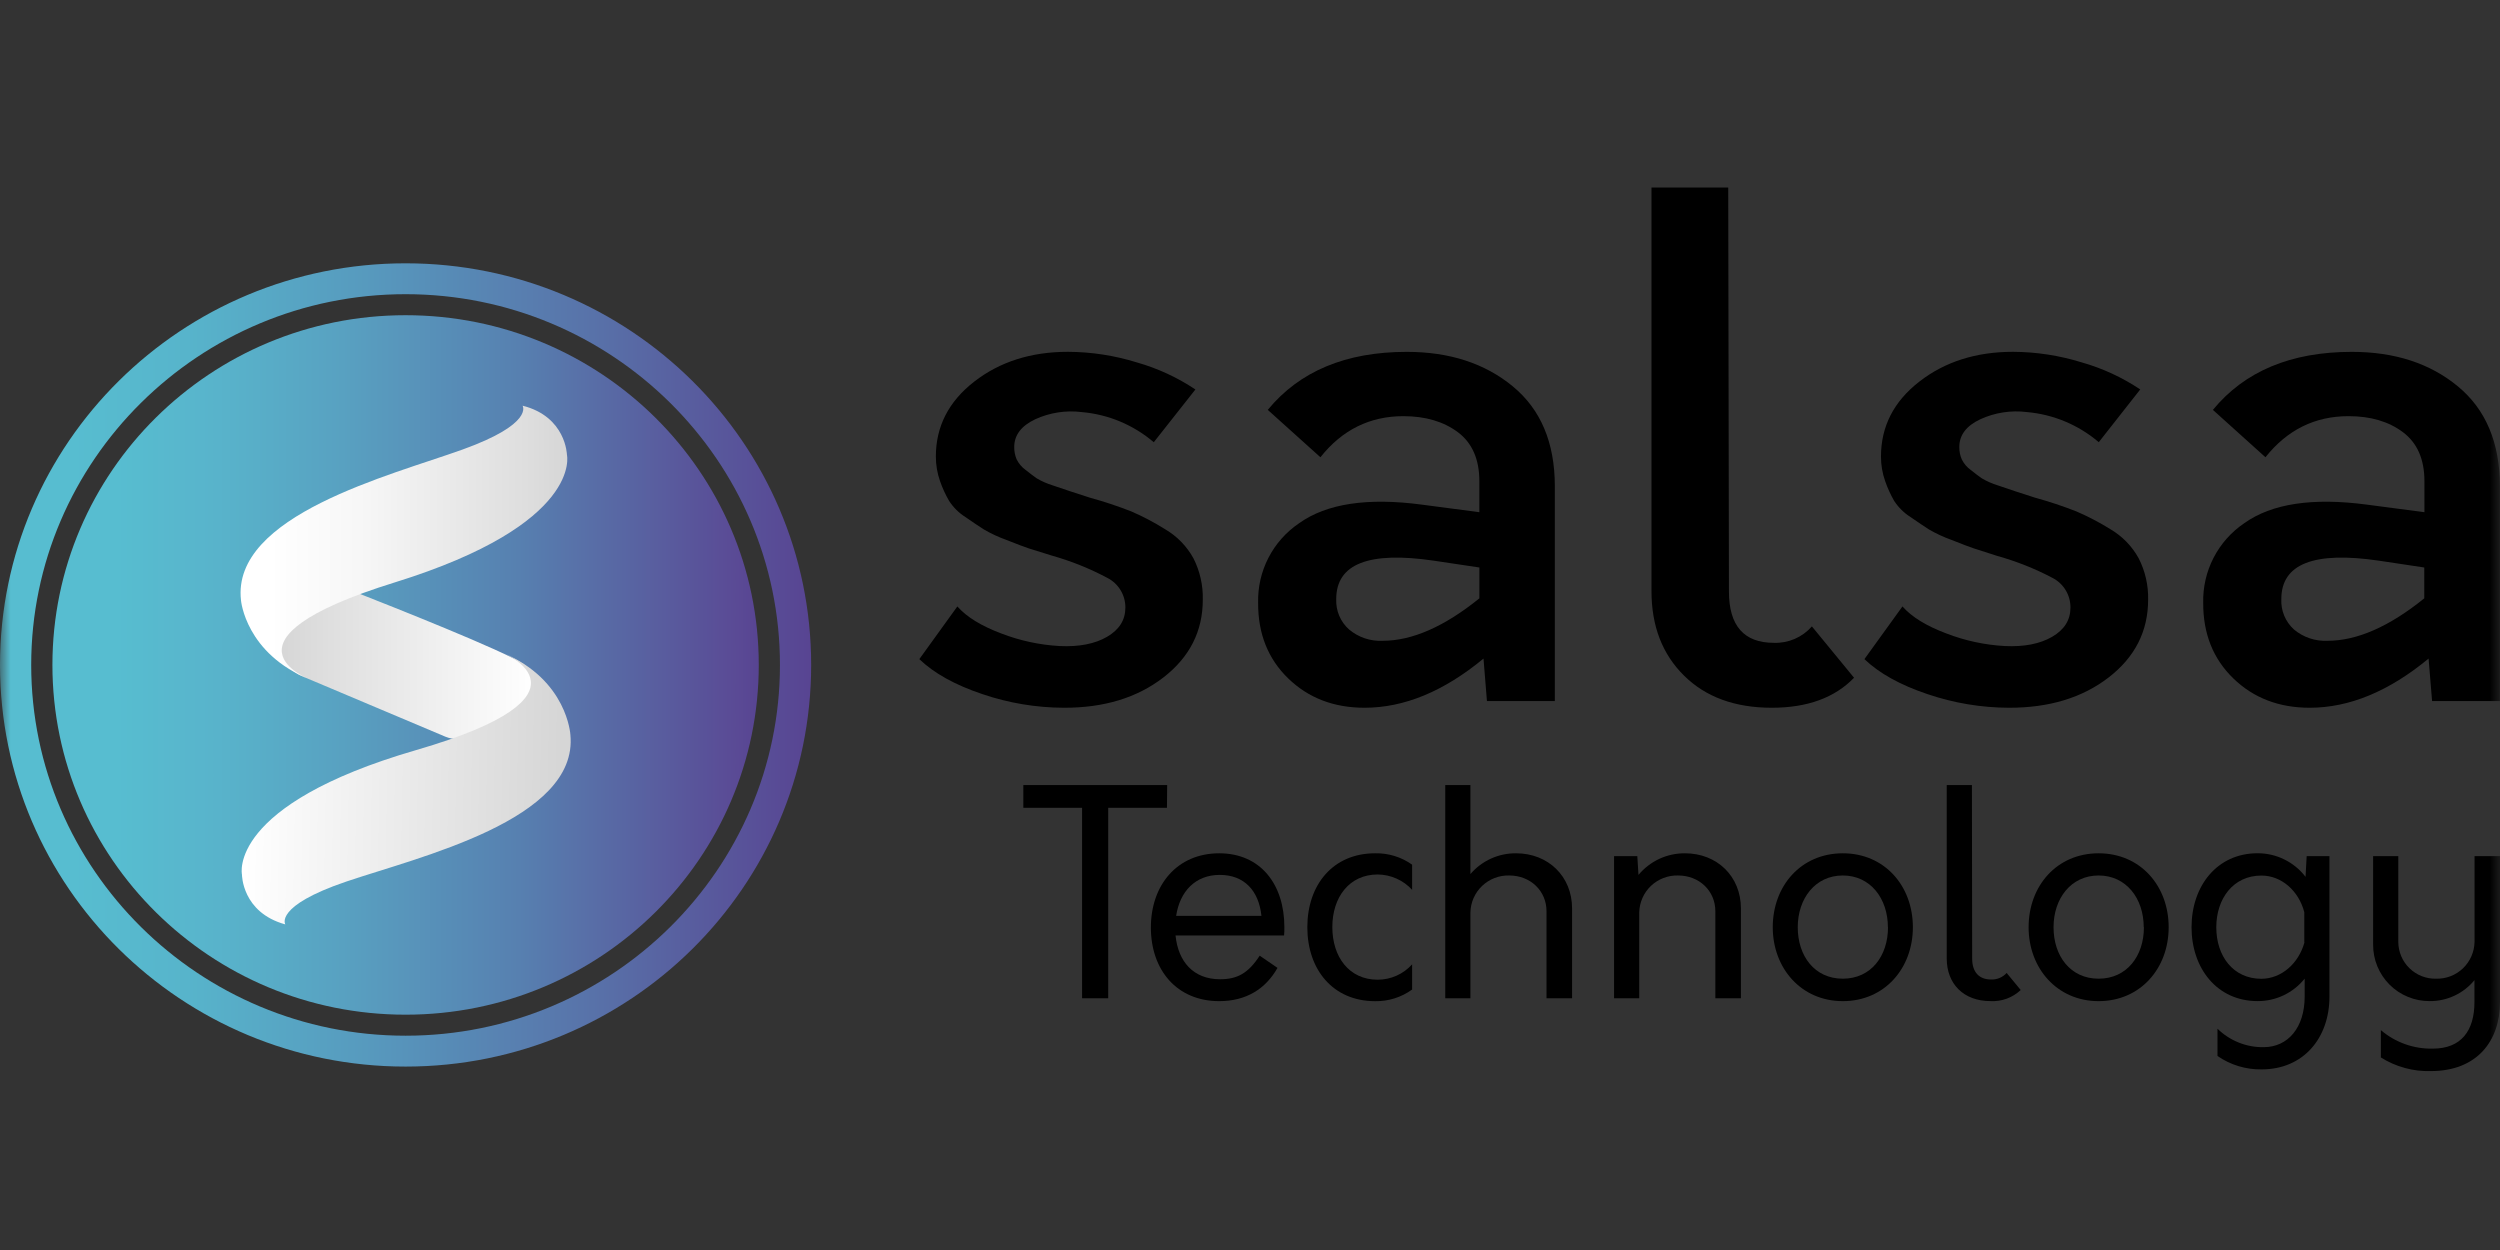 <svg width="120" height="60" viewBox="0 0 120 60" fill="none" xmlns="http://www.w3.org/2000/svg">
<rect x="0" y="0" width="120" height="60" fill="#333333" stroke="none"/>
<g clip-path="url(#clip0_21184_27057)">
<mask id="mask0_21184_27057" style="mask-type:luminance" maskUnits="userSpaceOnUse" x="0" y="0" width="120" height="60">
<path d="M120 0H0V60H120V0Z" fill="white"/>
</mask>
<g mask="url(#mask0_21184_27057)">
<path d="M19.468 12.639C8.716 12.639 0 21.27 0 31.917C0 42.565 8.716 51.196 19.468 51.196C30.22 51.196 38.936 42.565 38.936 31.917C38.936 21.27 30.22 12.639 19.468 12.639ZM19.468 49.714C9.56 49.714 1.498 41.729 1.498 31.917C1.498 22.106 9.554 14.121 19.468 14.121C29.382 14.121 37.438 22.104 37.438 31.917C37.438 41.731 29.376 49.714 19.468 49.714Z" fill="url(#paint0_linear_21184_27057)"/>
<path d="M19.468 48.705C28.831 48.705 36.421 41.189 36.421 31.917C36.421 22.646 28.831 15.13 19.468 15.13C10.106 15.13 2.516 22.646 2.516 31.917C2.516 41.189 10.106 48.705 19.468 48.705Z" fill="url(#paint1_linear_21184_27057)"/>
<path d="M51.064 33.972C49.732 33.968 48.409 33.746 47.149 33.316C45.841 32.877 44.834 32.318 44.128 31.638L45.953 29.109C46.396 29.612 47.098 30.045 48.061 30.406C48.958 30.753 49.904 30.957 50.864 31.01C51.795 31.054 52.553 30.907 53.138 30.567C53.723 30.227 54.017 29.761 54.018 29.169C54.021 28.874 53.942 28.584 53.789 28.331C53.637 28.079 53.417 27.874 53.154 27.739C52.31 27.29 51.42 26.932 50.5 26.672L49.372 26.32C49.172 26.254 48.818 26.12 48.309 25.917C47.929 25.781 47.563 25.611 47.215 25.407C46.994 25.265 46.7 25.068 46.335 24.815C46.022 24.617 45.757 24.353 45.556 24.042C45.382 23.741 45.237 23.425 45.123 23.098C44.989 22.718 44.921 22.318 44.921 21.915C44.921 20.469 45.536 19.27 46.764 18.317C47.992 17.363 49.492 16.887 51.261 16.887C52.385 16.891 53.502 17.064 54.576 17.398C55.572 17.682 56.518 18.119 57.379 18.695L55.381 21.227C54.41 20.398 53.204 19.892 51.932 19.781C51.167 19.684 50.391 19.804 49.69 20.125C49.019 20.443 48.683 20.887 48.683 21.456C48.68 21.659 48.719 21.861 48.798 22.048C48.899 22.251 49.047 22.426 49.231 22.558C49.432 22.723 49.618 22.854 49.761 22.96C50.004 23.102 50.263 23.216 50.532 23.299C50.909 23.43 51.184 23.524 51.362 23.579C51.539 23.633 51.861 23.738 52.324 23.891C52.994 24.075 53.654 24.294 54.3 24.547C54.863 24.791 55.406 25.077 55.925 25.403C56.497 25.737 56.967 26.22 57.286 26.799C57.597 27.414 57.751 28.097 57.734 28.787C57.734 30.3 57.103 31.544 55.843 32.518C54.582 33.493 52.989 33.978 51.064 33.972Z" fill="black"/>
<path d="M67.525 16.889C69.58 16.889 71.278 17.442 72.618 18.548C73.958 19.654 74.629 21.248 74.632 23.329V33.65H71.373L71.208 31.612C69.306 33.185 67.403 33.972 65.499 33.972C64.022 33.972 62.8 33.502 61.832 32.562C60.864 31.623 60.383 30.414 60.39 28.938C60.371 28.185 60.542 27.441 60.886 26.772C61.231 26.103 61.739 25.532 62.363 25.111C63.68 24.172 65.644 23.875 68.254 24.223L71.009 24.586V23.097C71.009 22.046 70.666 21.263 69.98 20.747C69.293 20.234 68.421 19.976 67.362 19.976C65.751 19.976 64.423 20.633 63.38 21.948L60.853 19.674C62.379 17.817 64.603 16.889 67.525 16.889ZM64.139 28.752C64.127 29.026 64.175 29.3 64.281 29.553C64.388 29.806 64.549 30.032 64.754 30.214C65.203 30.592 65.778 30.786 66.365 30.758C67.781 30.758 69.33 30.079 71.011 28.72V27.24L68.82 26.912C65.7 26.453 64.139 27.066 64.139 28.752Z" fill="black"/>
<path d="M85.046 33.972C83.275 33.972 81.869 33.457 80.831 32.427C79.791 31.398 79.272 30.05 79.272 28.385V9H82.955L82.989 28.392C82.989 30.035 83.708 30.856 85.146 30.856C85.49 30.868 85.832 30.803 86.147 30.667C86.463 30.53 86.744 30.326 86.971 30.067L88.994 32.532C88.067 33.492 86.75 33.972 85.046 33.972Z" fill="black"/>
<path d="M96.43 33.972C95.097 33.968 93.774 33.746 92.512 33.316C91.207 32.877 90.201 32.318 89.492 31.638L91.318 29.109C91.76 29.612 92.462 30.045 93.425 30.406C94.322 30.753 95.269 30.957 96.23 31.01C97.159 31.054 97.917 30.907 98.502 30.567C99.088 30.227 99.381 29.761 99.382 29.169C99.385 28.874 99.307 28.584 99.154 28.332C99.002 28.079 98.782 27.874 98.52 27.739C97.674 27.293 96.781 26.939 95.86 26.682L94.736 26.32C94.536 26.254 94.182 26.12 93.675 25.917C93.295 25.781 92.928 25.611 92.579 25.407C92.358 25.264 92.065 25.067 91.699 24.815C91.387 24.616 91.121 24.353 90.919 24.042C90.747 23.741 90.602 23.425 90.489 23.098C90.354 22.718 90.286 22.318 90.287 21.915C90.287 20.469 90.901 19.27 92.128 18.317C93.355 17.363 94.854 16.887 96.625 16.887C97.745 16.892 98.858 17.064 99.928 17.396C100.924 17.679 101.87 18.117 102.731 18.693L100.741 21.225C99.769 20.396 98.563 19.891 97.29 19.779C96.526 19.684 95.752 19.804 95.054 20.125C94.378 20.443 94.047 20.886 94.047 21.456C94.044 21.66 94.084 21.861 94.164 22.048C94.264 22.251 94.411 22.426 94.595 22.558C94.796 22.723 94.981 22.854 95.127 22.96C95.37 23.103 95.629 23.217 95.898 23.299C96.273 23.43 96.55 23.524 96.727 23.579C96.905 23.633 97.225 23.738 97.69 23.891C98.359 24.074 99.018 24.294 99.664 24.547C100.229 24.79 100.775 25.076 101.297 25.401C101.868 25.735 102.337 26.218 102.656 26.797C102.97 27.412 103.126 28.095 103.11 28.785C103.11 30.298 102.478 31.542 101.217 32.516C99.955 33.491 98.359 33.976 96.43 33.972Z" fill="black"/>
<path d="M112.889 16.889C114.947 16.889 116.645 17.442 117.982 18.548C119.319 19.654 119.99 21.248 119.996 23.329V33.65H116.74L116.572 31.612C114.669 33.185 112.766 33.972 110.865 33.972C109.388 33.972 108.166 33.502 107.198 32.562C106.23 31.623 105.748 30.414 105.754 28.938C105.736 28.186 105.907 27.441 106.252 26.772C106.597 26.104 107.104 25.532 107.728 25.111C109.045 24.172 111.008 23.875 113.618 24.223L116.373 24.586V23.097C116.373 22.046 116.03 21.263 115.344 20.747C114.658 20.232 113.785 19.974 112.726 19.976C111.115 19.976 109.787 20.633 108.742 21.948L106.219 19.674C107.746 17.817 109.969 16.889 112.889 16.889ZM109.504 28.752C109.49 29.026 109.537 29.298 109.642 29.551C109.746 29.804 109.906 30.03 110.108 30.214C110.557 30.591 111.133 30.785 111.719 30.758C113.135 30.758 114.684 30.079 116.365 28.72V27.24L114.186 26.912C111.066 26.453 109.505 27.066 109.504 28.752Z" fill="black"/>
<path d="M56.014 38.775H53.194V47.918H51.94V38.775H49.12V37.682H56.024L56.014 38.775Z" fill="black"/>
<path d="M61.636 44.903H56.426C56.551 46.158 57.282 47.004 58.563 47.004C59.391 47.004 59.914 46.718 60.466 45.872L61.32 46.458C60.754 47.465 59.818 48.055 58.523 48.055C56.483 48.055 55.242 46.555 55.242 44.521C55.242 42.487 56.497 40.958 58.523 40.958C60.492 40.958 61.65 42.432 61.65 44.507C61.652 44.639 61.648 44.771 61.636 44.903ZM56.455 43.961H60.549C60.424 42.752 59.721 41.995 58.549 41.995C57.377 41.995 56.634 42.787 56.455 43.961Z" fill="black"/>
<path d="M62.752 44.506C62.752 42.472 63.98 40.958 66.004 40.958C66.64 40.944 67.264 41.135 67.782 41.504V42.712C67.572 42.482 67.317 42.298 67.032 42.172C66.748 42.045 66.441 41.978 66.129 41.975C64.766 41.975 63.952 43.066 63.952 44.5C63.952 45.934 64.758 47.026 66.129 47.026C66.441 47.025 66.749 46.96 67.034 46.833C67.319 46.706 67.574 46.52 67.782 46.288V47.497C67.266 47.872 66.642 48.068 66.004 48.057C63.98 48.055 62.752 46.54 62.752 44.506Z" fill="black"/>
<path d="M75.46 43.606V47.918H74.233V43.741C74.233 42.761 73.462 42.023 72.441 42.023C72.202 42.017 71.964 42.058 71.741 42.144C71.518 42.23 71.314 42.359 71.141 42.524C70.968 42.688 70.83 42.886 70.733 43.105C70.637 43.323 70.585 43.559 70.58 43.798V47.918H69.372V37.682H70.58V41.955C70.85 41.639 71.187 41.386 71.566 41.213C71.945 41.041 72.357 40.954 72.773 40.958C74.311 40.958 75.46 42.064 75.46 43.606Z" fill="black"/>
<path d="M83.564 43.606V47.918H82.337V43.741C82.337 42.761 81.566 42.023 80.545 42.023C80.306 42.017 80.068 42.058 79.845 42.144C79.622 42.23 79.418 42.359 79.245 42.523C79.072 42.688 78.934 42.886 78.837 43.104C78.741 43.323 78.689 43.559 78.683 43.798V47.918H77.475V41.095H78.591L78.647 41.995C78.92 41.668 79.261 41.405 79.646 41.225C80.033 41.046 80.453 40.955 80.879 40.958C82.419 40.958 83.564 42.064 83.564 43.606Z" fill="black"/>
<path d="M85.092 44.507C85.092 42.527 86.442 40.958 88.455 40.958C90.466 40.958 91.818 42.527 91.818 44.507C91.818 46.486 90.454 48.055 88.455 48.055C86.454 48.055 85.092 46.472 85.092 44.507ZM90.619 44.507C90.619 43.127 89.778 42.023 88.455 42.023C87.132 42.023 86.292 43.127 86.292 44.507C86.292 45.886 87.097 46.977 88.455 46.977C89.812 46.977 90.624 45.886 90.624 44.507H90.619Z" fill="black"/>
<path d="M93.443 46.009V37.682H94.652L94.664 46.009C94.664 46.678 95.008 47.016 95.574 47.016C95.714 47.021 95.852 46.996 95.981 46.942C96.11 46.887 96.225 46.806 96.319 46.702L96.994 47.521C96.801 47.703 96.573 47.844 96.324 47.936C96.075 48.027 95.81 48.067 95.546 48.053C94.249 48.055 93.443 47.223 93.443 46.009Z" fill="black"/>
<path d="M97.373 44.507C97.373 42.527 98.722 40.958 100.733 40.958C102.746 40.958 104.096 42.527 104.096 44.507C104.096 46.486 102.734 48.055 100.733 48.055C98.734 48.055 97.373 46.472 97.373 44.507ZM102.899 44.507C102.899 43.127 102.059 42.023 100.733 42.023C99.408 42.023 98.57 43.127 98.57 44.507C98.57 45.886 99.376 46.977 100.733 46.977C102.091 46.977 102.908 45.886 102.908 44.507H102.899Z" fill="black"/>
<path d="M111.814 41.095V47.837C111.814 49.829 110.561 51.331 108.561 51.331C107.804 51.344 107.062 51.118 106.439 50.687V49.378C106.731 49.665 107.078 49.89 107.458 50.042C107.838 50.195 108.245 50.27 108.654 50.264C109.824 50.264 110.624 49.322 110.624 47.835V46.975C110.352 47.314 110.008 47.586 109.617 47.773C109.226 47.959 108.797 48.055 108.364 48.053C106.421 48.053 105.194 46.484 105.194 44.505C105.194 42.525 106.421 40.956 108.364 40.956C108.809 40.955 109.248 41.056 109.647 41.253C110.047 41.449 110.395 41.735 110.666 42.088L110.72 41.093L111.814 41.095ZM110.606 45.23V43.784C110.339 42.761 109.514 42.027 108.548 42.027C107.196 42.027 106.382 43.131 106.382 44.511C106.382 45.89 107.188 46.982 108.548 46.982C109.514 46.977 110.339 46.24 110.615 45.23H110.606Z" fill="black"/>
<path d="M120 48.095C120 49.966 118.899 51.412 116.679 51.412C115.833 51.437 114.998 51.209 114.281 50.757V49.446C114.975 50.038 115.863 50.355 116.776 50.334C118.14 50.334 118.774 49.474 118.774 48.095V47.046C118.514 47.364 118.186 47.619 117.814 47.793C117.442 47.968 117.035 48.056 116.625 48.053C116.267 48.055 115.913 47.987 115.583 47.851C115.252 47.716 114.951 47.516 114.698 47.263C114.446 47.01 114.246 46.709 114.111 46.379C113.975 46.048 113.907 45.693 113.91 45.336V41.095H115.118V45.215C115.12 45.45 115.168 45.683 115.26 45.9C115.352 46.116 115.487 46.312 115.655 46.476C115.824 46.64 116.024 46.769 116.243 46.855C116.462 46.941 116.696 46.983 116.931 46.977C117.168 46.984 117.404 46.943 117.626 46.858C117.847 46.773 118.05 46.644 118.221 46.481C118.393 46.317 118.53 46.121 118.626 45.903C118.721 45.686 118.773 45.452 118.778 45.215V41.095H120.004L120 48.095Z" fill="black"/>
<path d="M16.093 28.4C16.399 28.291 16.735 28.296 17.037 28.414C18.701 29.066 24.257 31.267 25.093 31.86L25.121 31.88C25.305 32.015 25.451 32.195 25.545 32.403C25.639 32.61 25.678 32.839 25.658 33.066C25.637 33.294 25.559 33.512 25.43 33.7C25.3 33.888 25.125 34.039 24.92 34.139L22.503 35.327C22.329 35.413 22.139 35.46 21.946 35.466C21.752 35.472 21.56 35.436 21.381 35.362L14.466 32.444C14.342 32.394 14.227 32.326 14.123 32.242C13.68 31.872 12.633 30.832 13.519 29.991L14.397 29.139C14.535 29.005 14.7 28.903 14.88 28.839L16.093 28.4Z" fill="url(#paint2_linear_21184_27057)"/>
<path d="M25.083 19.473C25.083 19.473 25.649 20.337 22.199 21.579C18.749 22.822 11.097 24.729 11.568 28.819C11.568 28.819 11.785 31.379 14.895 32.623C14.895 32.623 9.908 30.762 18.956 27.953C28.005 25.144 27.213 21.827 27.213 21.827C27.213 21.827 27.175 20 25.083 19.473Z" fill="url(#paint3_linear_21184_27057)"/>
<path d="M13.694 44.371C13.694 44.371 13.145 43.497 16.617 42.317C20.088 41.137 27.775 39.361 27.379 35.269C27.379 35.269 27.238 32.651 24.157 31.346C24.157 31.346 29.078 33.36 19.98 36.002C10.881 38.644 11.614 41.977 11.614 41.977C11.614 41.977 11.608 43.797 13.694 44.371Z" fill="url(#paint4_linear_21184_27057)"/>
</g>
</g>
<defs>
<linearGradient id="paint0_linear_21184_27057" x1="0" y1="31.917" x2="38.936" y2="31.917" gradientUnits="userSpaceOnUse">
<stop offset="0.09" stop-color="#57BDD0"/>
<stop offset="0.23" stop-color="#57B4CB"/>
<stop offset="0.45" stop-color="#579ABE"/>
<stop offset="0.73" stop-color="#5872A9"/>
<stop offset="1" stop-color="#584492"/>
</linearGradient>
<linearGradient id="paint1_linear_21184_27057" x1="2.516" y1="31.917" x2="36.421" y2="31.917" gradientUnits="userSpaceOnUse">
<stop offset="0.09" stop-color="#57BDD0"/>
<stop offset="0.21" stop-color="#58B5CC"/>
<stop offset="0.27" stop-color="#58B0C9"/>
<stop offset="0.41" stop-color="#58A1C1"/>
<stop offset="0.66" stop-color="#5780B0"/>
<stop offset="0.9" stop-color="#59569B"/>
<stop offset="0.97" stop-color="#5A4A95"/>
<stop offset="1" stop-color="#584492"/>
</linearGradient>
<linearGradient id="paint2_linear_21184_27057" x1="13.171" y1="31.894" x2="25.661" y2="31.894" gradientUnits="userSpaceOnUse">
<stop offset="0.02" stop-color="#D6D6D6"/>
<stop offset="0.24" stop-color="#E0E0E0"/>
<stop offset="1" stop-color="white"/>
</linearGradient>
<linearGradient id="paint3_linear_21184_27057" x1="11.546" y1="26.044" x2="27.232" y2="26.044" gradientUnits="userSpaceOnUse">
<stop offset="0.09" stop-color="white"/>
<stop offset="0.39" stop-color="#F6F6F6"/>
<stop offset="0.89" stop-color="#DDDDDD"/>
<stop offset="1" stop-color="#D6D6D6"/>
</linearGradient>
<linearGradient id="paint4_linear_21184_27057" x1="27.306" y1="38.005" x2="11.625" y2="37.72" gradientUnits="userSpaceOnUse">
<stop offset="0.03" stop-color="#D6D6D6"/>
<stop offset="0.99" stop-color="white"/>
</linearGradient>
<clipPath id="clip0_21184_27057">
<rect width="120" height="60" fill="white"/>
</clipPath>
</defs>
</svg>
